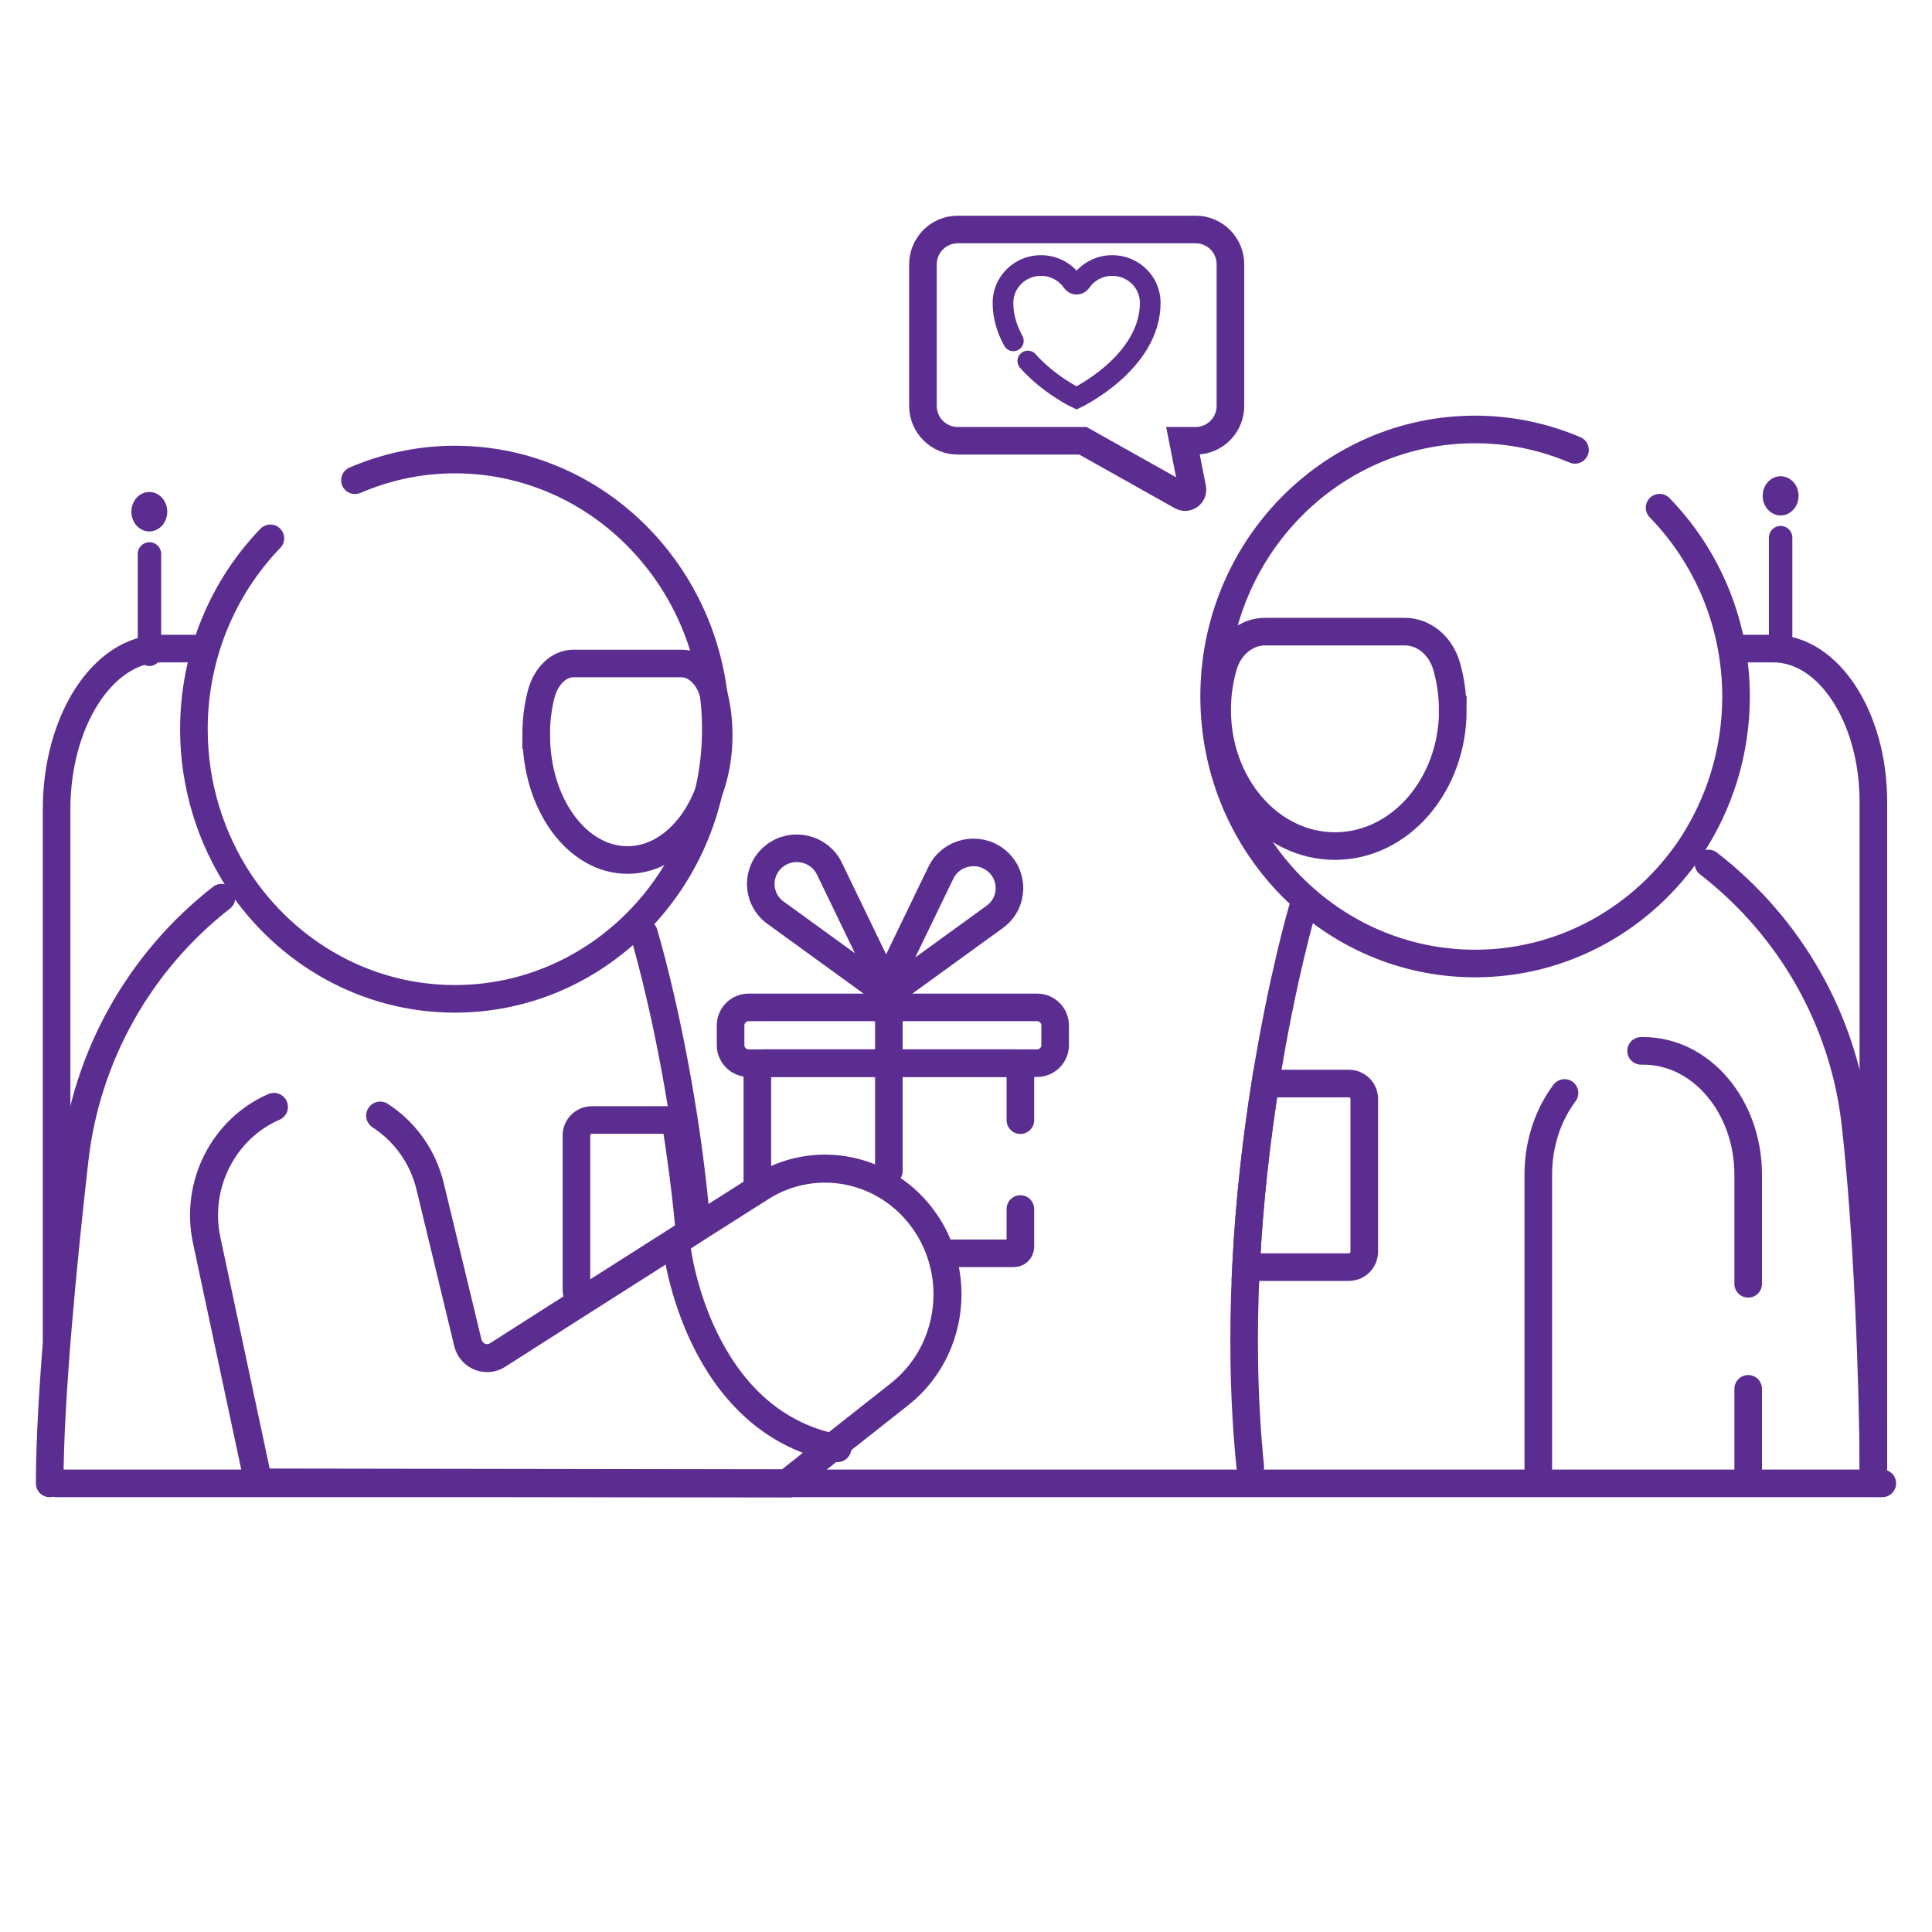 <svg width="140" height="140" viewBox="0 0 140 140" fill="none" xmlns="http://www.w3.org/2000/svg">
<path d="M120.26 36.79C123.67 40.29 125.8 45.14 125.8 50.48C125.8 54.54 124.57 58.3 122.51 61.41C119.07 66.51 113.35 69.82 106.89 69.82C96.451 69.82 87.981 61.17 87.981 50.47C87.981 39.77 96.451 31.12 106.89 31.12C109.46 31.12 111.89 31.65 114.13 32.6" stroke="#5C2D90" stroke-width="2" stroke-miterlimit="10" stroke-linecap="round"/>
<path d="M125.801 47H128.501C132.511 47 135.751 51.98 135.751 58.1V106.3" stroke="#5C2D90" stroke-width="2" stroke-miterlimit="10" stroke-linecap="round"/>
<path d="M98.859 79.62V90.7C98.859 91.32 98.359 91.82 97.739 91.82H90.289C90.529 86.93 91.079 82.389 91.689 78.519H97.739C98.359 78.519 98.859 79.01 98.859 79.629V79.62Z" stroke="#5C2D90" stroke-width="2" stroke-miterlimit="10" stroke-linecap="round"/>
<path d="M105.279 51.44C105.279 56.889 101.459 61.309 96.739 61.309C92.019 61.309 88.199 56.889 88.199 51.44C88.199 50.33 88.359 49.249 88.649 48.249C89.099 46.73 90.339 45.77 91.669 45.77H101.799C103.129 45.77 104.369 46.73 104.819 48.249C105.109 49.249 105.269 50.319 105.269 51.44H105.279Z" stroke="#5C2D90" stroke-width="2" stroke-miterlimit="10" stroke-linecap="round"/>
<path d="M129.88 38.96C129.88 38.491 129.499 38.11 129.03 38.11C128.56 38.11 128.18 38.491 128.18 38.96V46.14C128.18 46.61 128.56 46.99 129.03 46.99C129.499 46.99 129.88 46.61 129.88 46.14V38.96Z" fill="#5C2D90"/>
<path d="M129.03 37.35C129.748 37.35 130.33 36.714 130.33 35.93C130.33 35.145 129.748 34.51 129.03 34.51C128.312 34.51 127.73 35.145 127.73 35.93C127.73 36.714 128.312 37.35 129.03 37.35Z" fill="#5C2D90"/>
<path d="M123.801 62.57C129.751 67.17 133.591 73.94 134.441 81.36C135.311 88.91 135.731 100.14 135.751 106.3" stroke="#5C2D90" stroke-width="2" stroke-miterlimit="10" stroke-linecap="round"/>
<path d="M90.599 106.3C90.099 101.34 90.059 96.41 90.289 91.82C90.529 86.93 91.079 82.39 91.689 78.52C92.899 70.9 94.379 65.89 94.379 65.89" stroke="#5C2D90" stroke-width="2" stroke-miterlimit="10" stroke-linecap="round"/>
<path d="M118.92 76.15H119.08C123.28 76.15 126.68 80.17 126.68 85.13V93.03" stroke="#5C2D90" stroke-width="2" stroke-miterlimit="10" stroke-linecap="round"/>
<path d="M126.68 106.72V100.64" stroke="#5C2D90" stroke-width="2" stroke-miterlimit="10" stroke-linecap="round"/>
<path d="M111.471 106.72V85.13C111.471 82.86 112.181 80.79 113.371 79.2" stroke="#5C2D90" stroke-width="2" stroke-miterlimit="10" stroke-linecap="round"/>
<path d="M19.591 39.01C16.181 42.54 14.051 47.45 14.051 52.84C14.051 56.94 15.281 60.74 17.341 63.88C20.781 69.03 26.501 72.38 32.961 72.38C43.401 72.38 51.871 63.64 51.871 52.84C51.871 42.04 43.401 33.3 32.961 33.3C30.391 33.3 27.961 33.84 25.721 34.8" stroke="#5C2D90" stroke-width="2" stroke-miterlimit="10" stroke-linecap="round"/>
<path d="M14.48 47H11.66C7.48 47 4.1 52.22 4.1 58.65V96.92" stroke="#5C2D90" stroke-width="2" stroke-miterlimit="10" stroke-linecap="round"/>
<path d="M49.95 89.12C49.69 86.26 49.319 83.59 48.94 81.16H42.889C42.27 81.16 41.77 81.66 41.77 82.28V93.47C41.77 93.69 41.84 93.9 41.95 94.08" stroke="#5C2D90" stroke-width="2" stroke-miterlimit="10" stroke-linecap="round"/>
<path d="M38.86 53.28C38.86 58.28 41.82 62.32 45.47 62.32C49.12 62.32 52.08 58.27 52.08 53.28C52.08 52.26 51.96 51.28 51.73 50.36C51.38 48.97 50.42 48.08 49.39 48.08H41.54C40.51 48.08 39.55 48.96 39.2 50.36C38.97 51.28 38.85 52.26 38.85 53.28H38.86Z" stroke="#5C2D90" stroke-width="2" stroke-miterlimit="10" stroke-linecap="round"/>
<path d="M9.98 47.41C9.98 47.879 10.36 48.26 10.83 48.26C11.299 48.26 11.68 47.879 11.68 47.41L11.68 40.14C11.68 39.67 11.299 39.29 10.83 39.29C10.36 39.29 9.98 39.67 9.98 40.14V47.41Z" fill="#5C2D90"/>
<path d="M10.819 38.51C11.537 38.51 12.12 37.87 12.12 37.08C12.12 36.291 11.537 35.65 10.819 35.65C10.102 35.65 9.52 36.291 9.52 37.08C9.52 37.87 10.102 38.51 10.819 38.51Z" fill="#5C2D90"/>
<path d="M16.05 65.05C10.1 69.69 6.26 76.53 5.41 84.03C4.56 91.53 3.61 101.27 3.6 107.49" stroke="#5C2D90" stroke-width="2" stroke-miterlimit="10" stroke-linecap="round"/>
<path d="M46.66 67.63C46.66 67.63 48.14 72.48 49.35 79.85C49.8 82.53 50.2 85.54 50.48 88.78" stroke="#5C2D90" stroke-width="2" stroke-miterlimit="10" stroke-linecap="round"/>
<path d="M4.109 107.49H136.399" stroke="#5C2D90" stroke-width="2" stroke-miterlimit="10" stroke-linecap="round"/>
<path d="M75.15 73H54.249C53.526 73 52.94 73.587 52.94 74.31V75.73C52.94 76.454 53.526 77.04 54.249 77.04H75.15C75.873 77.04 76.46 76.454 76.46 75.73V74.31C76.46 73.587 75.873 73 75.15 73Z" stroke="#5C2D90" stroke-width="2" stroke-miterlimit="10" stroke-linecap="round"/>
<path d="M73.94 87.61V90.35C73.94 90.61 73.73 90.82 73.47 90.82H68.26" stroke="#5C2D90" stroke-width="2" stroke-miterlimit="10" stroke-linecap="round"/>
<path d="M73.941 81.17V77.52C73.941 77.26 73.731 77.04 73.471 77.04H55.351C55.081 77.04 54.881 77.26 54.881 77.52V86.05" stroke="#5C2D90" stroke-width="2" stroke-miterlimit="10" stroke-linecap="round"/>
<path d="M19.849 80.21C16.239 81.78 14.109 85.81 14.979 89.88L18.719 107.43L57.019 107.49L60.179 104.98L65.199 101.02C67.459 99.23 68.659 96.53 68.659 93.79C68.659 92.89 68.529 91.98 68.259 91.1C67.989 90.19 67.569 89.3 66.989 88.48C64.269 84.59 59.069 83.52 55.099 86.06L54.879 86.2L50.469 89L49.949 89.34L48.569 90.22L41.949 94.43L36.059 98.19C35.229 98.72 34.129 98.27 33.899 97.29L31.179 86.01C30.649 83.78 29.309 81.98 27.549 80.84" stroke="#5C2D90" stroke-width="2.03" stroke-miterlimit="10" stroke-linecap="round"/>
<path d="M64.01 71.87L68.18 63.24C68.9 61.75 70.84 61.3 72.15 62.32C73.51 63.38 73.48 65.43 72.08 66.44L64.26 72.11" stroke="#5C2D90" stroke-width="2" stroke-miterlimit="10" stroke-linecap="round"/>
<path d="M64.269 71.57L60.099 62.94C59.379 61.45 57.439 61 56.129 62.02C54.769 63.08 54.799 65.13 56.199 66.14L64.019 71.81" stroke="#5C2D90" stroke-width="2" stroke-miterlimit="10" stroke-linecap="round"/>
<path d="M49.07 90.57C49.07 90.57 50.57 103.03 60.69 104.95" stroke="#5C2D90" stroke-width="2" stroke-miterlimit="10" stroke-linecap="round"/>
<path d="M64.41 73V84.85" stroke="#5C2D90" stroke-width="2" stroke-miterlimit="10" stroke-linecap="round"/>
<path d="M69.401 16.63H86.641C88.031 16.63 89.161 17.76 89.161 19.15V29.42C89.161 30.81 88.031 31.94 86.641 31.94H85.721L86.401 35.38C86.491 35.83 86.011 36.18 85.611 35.95L78.471 31.94H69.401C68.011 31.94 66.881 30.81 66.881 29.42V19.15C66.881 17.76 68.011 16.63 69.401 16.63Z" stroke="#5C2D90" stroke-width="2" stroke-miterlimit="10" stroke-linecap="round"/>
<path d="M73.43 24.7C72.98 23.88 72.68 22.96 72.68 21.94C72.68 20.45 73.91 19.24 75.43 19.24C76.38 19.24 77.22 19.71 77.71 20.43C77.86 20.65 78.16 20.65 78.32 20.43C78.81 19.71 79.65 19.24 80.6 19.24C82.12 19.24 83.35 20.45 83.35 21.94C83.35 26.29 78.01 28.84 78.01 28.84C78.01 28.84 76.02 27.89 74.48 26.16" stroke="#5C2D90" stroke-width="1.5" stroke-miterlimit="10" stroke-linecap="round"/>
</svg>
